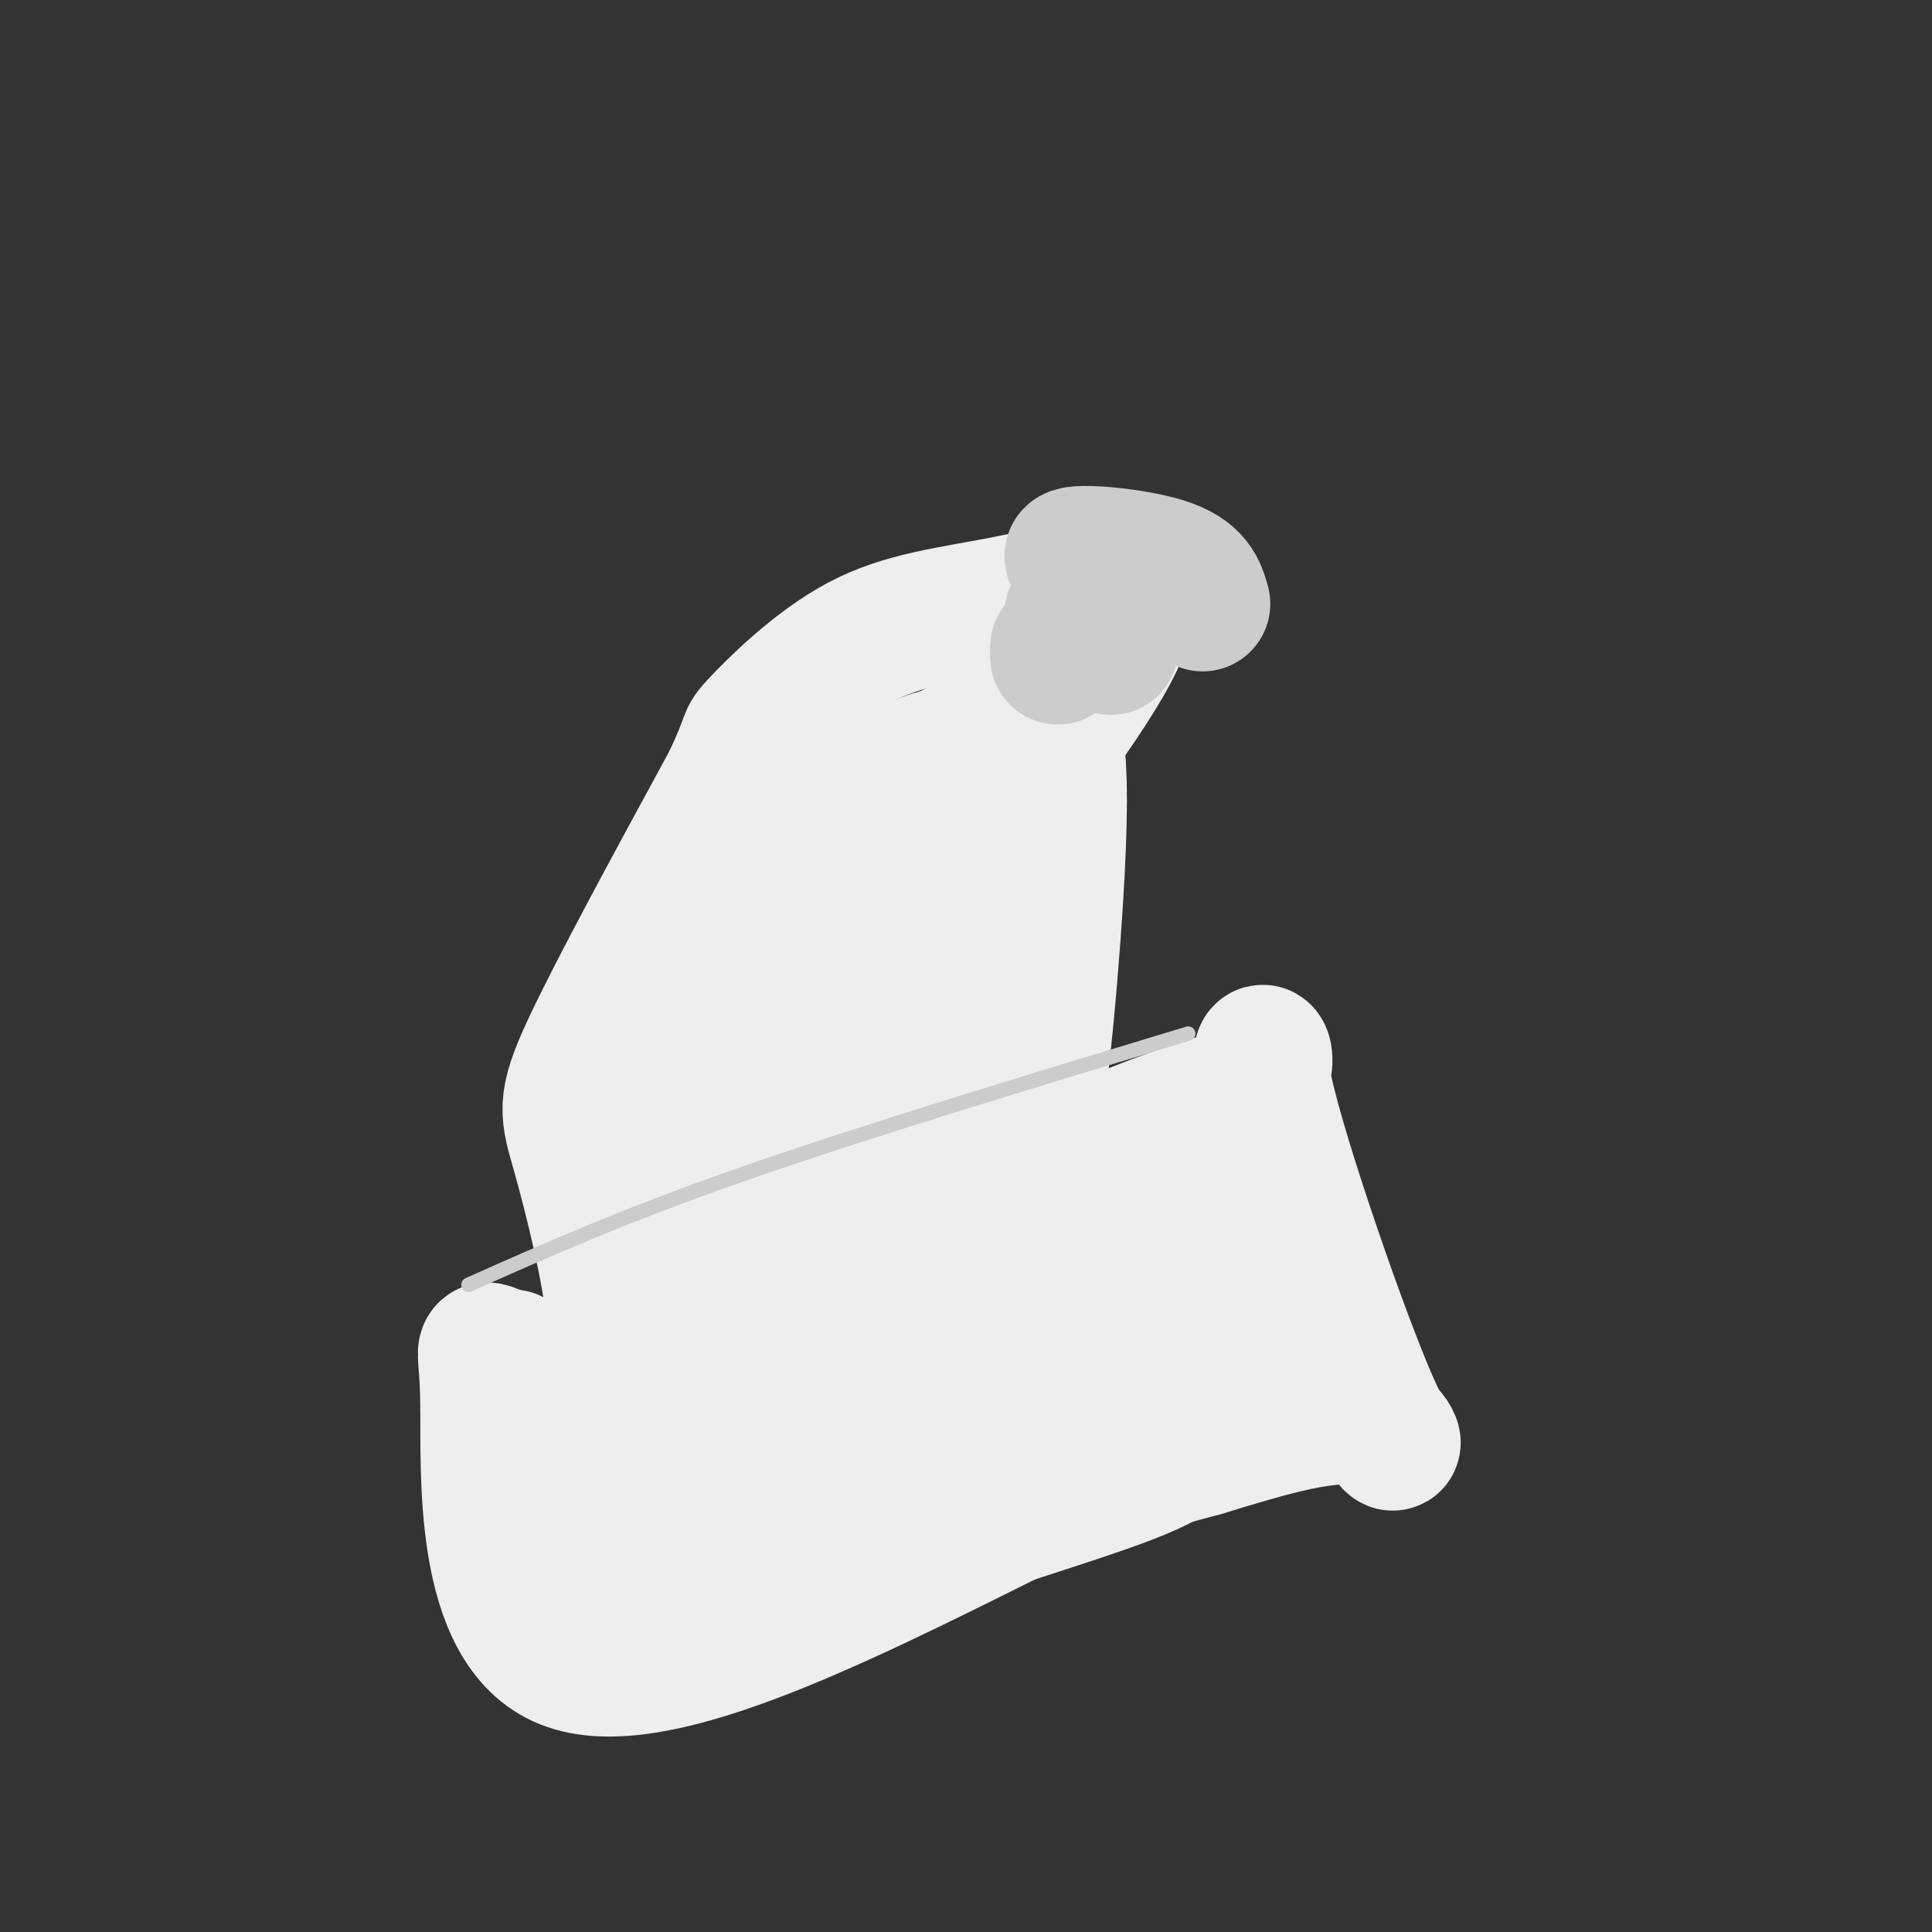 <svg viewBox='0 0 400 400' version='1.1' xmlns='http://www.w3.org/2000/svg' xmlns:xlink='http://www.w3.org/1999/xlink'><rect x="0" y="0" width="400" height="400" fill="#333333" stroke="none"/><g fill='none' stroke='#EEEEEE' stroke-width='28' stroke-linecap='round' stroke-linejoin='round'><path d='M127,300c2.179,-5.024 4.357,-10.048 5,-12c0.643,-1.952 -0.250,-0.833 15,-9c15.250,-8.167 46.643,-25.619 68,-36c21.357,-10.381 32.679,-13.690 44,-17'/><path d='M259,226c6.246,-6.541 -0.140,-14.392 3,0c3.140,14.392 15.807,51.029 22,65c6.193,13.971 5.912,5.278 -1,3c-6.912,-2.278 -20.456,1.861 -34,6'/><path d='M249,300c-23.745,6.274 -66.107,18.960 -91,25c-24.893,6.040 -32.317,5.434 -36,3c-3.683,-2.434 -3.624,-6.695 -1,-11c2.624,-4.305 7.812,-8.652 13,-13'/><path d='M134,304c7.406,-6.867 19.421,-17.533 49,-30c29.579,-12.467 76.722,-26.733 76,-25c-0.722,1.733 -49.310,19.467 -70,27c-20.690,7.533 -13.483,4.867 -17,9c-3.517,4.133 -17.759,15.067 -32,26'/><path d='M140,311c-9.809,5.477 -18.330,6.169 -3,3c15.330,-3.169 54.512,-10.199 84,-19c29.488,-8.801 49.282,-19.372 37,-17c-12.282,2.372 -56.641,17.686 -101,33'/><path d='M157,311c-14.774,2.579 -1.207,-7.474 31,-23c32.207,-15.526 83.056,-36.526 74,-37c-9.056,-0.474 -78.016,19.579 -114,28c-35.984,8.421 -38.992,5.211 -42,2'/><path d='M106,281c-7.488,-1.226 -5.208,-5.292 -5,9c0.208,14.292 -1.655,46.940 16,54c17.655,7.060 54.827,-11.470 92,-30'/><path d='M209,314c21.440,-6.964 29.042,-9.375 36,-14c6.958,-4.625 13.274,-11.464 15,-14c1.726,-2.536 -1.137,-0.768 -4,1'/><path d='M122,282c2.792,-0.821 5.583,-1.643 5,-10c-0.583,-8.357 -4.542,-24.250 -7,-33c-2.458,-8.750 -3.417,-10.357 2,-22c5.417,-11.643 17.208,-33.321 29,-55'/><path d='M151,162c4.930,-10.294 2.755,-8.529 6,-12c3.245,-3.471 11.911,-12.178 21,-17c9.089,-4.822 18.601,-5.760 30,-8c11.399,-2.240 24.685,-5.783 25,1c0.315,6.783 -12.343,23.891 -25,41'/><path d='M208,167c-7.406,12.868 -13.422,24.539 -15,32c-1.578,7.461 1.282,10.712 5,22c3.718,11.288 8.296,30.613 12,26c3.704,-4.613 6.536,-33.165 8,-53c1.464,-19.835 1.561,-30.953 1,-37c-0.561,-6.047 -1.781,-7.024 -3,-8'/><path d='M216,149c-6.022,0.660 -19.578,6.312 -30,12c-10.422,5.688 -17.710,11.414 -22,15c-4.290,3.586 -5.583,5.032 -9,11c-3.417,5.968 -8.957,16.458 -12,26c-3.043,9.542 -3.589,18.135 -3,29c0.589,10.865 2.312,24.002 2,33c-0.312,8.998 -2.661,13.857 6,-4c8.661,-17.857 28.330,-58.428 48,-99'/><path d='M196,172c8.537,-17.147 5.879,-10.515 1,-3c-4.879,7.515 -11.979,15.912 -18,27c-6.021,11.088 -10.963,24.868 -13,41c-2.037,16.132 -1.167,34.615 -2,51c-0.833,16.385 -3.368,30.670 3,6c6.368,-24.670 21.637,-88.296 28,-117c6.363,-28.704 3.818,-22.487 2,-20c-1.818,2.487 -2.909,1.243 -4,0'/><path d='M193,157c-3.708,1.179 -10.976,4.128 -21,16c-10.024,11.872 -22.802,32.668 -29,47c-6.198,14.332 -5.816,22.201 -5,28c0.816,5.799 2.067,9.528 6,14c3.933,4.472 10.548,9.687 15,11c4.452,1.313 6.740,-1.277 8,0c1.260,1.277 1.493,6.421 6,-7c4.507,-13.421 13.288,-45.406 18,-66c4.712,-20.594 5.356,-29.797 6,-39'/><path d='M197,161c-0.061,-5.587 -3.212,-0.054 -7,10c-3.788,10.054 -8.212,24.630 -11,38c-2.788,13.370 -3.939,25.534 -4,35c-0.061,9.466 0.970,16.233 2,23'/></g>
<g fill='none' stroke='#CCCCCC' stroke-width='28' stroke-linecap='round' stroke-linejoin='round'><path d='M249,125c-0.844,-3.000 -1.689,-6.000 -8,-8c-6.311,-2.000 -18.089,-3.000 -19,-2c-0.911,1.000 9.044,4.000 19,7'/><path d='M222,127c1.417,-0.583 2.833,-1.167 3,-1c0.167,0.167 -0.917,1.083 -2,2'/><path d='M219,136c0.000,0.000 0.000,-2.000 0,-2'/><path d='M230,134c0.000,0.000 0.000,-1.000 0,-1'/></g>
<g fill='none' stroke='#CCCCCC' stroke-width='3' stroke-linecap='round' stroke-linejoin='round'><path d='M97,266c16.083,-7.167 32.167,-14.333 57,-23c24.833,-8.667 58.417,-18.833 92,-29'/></g>
</svg>